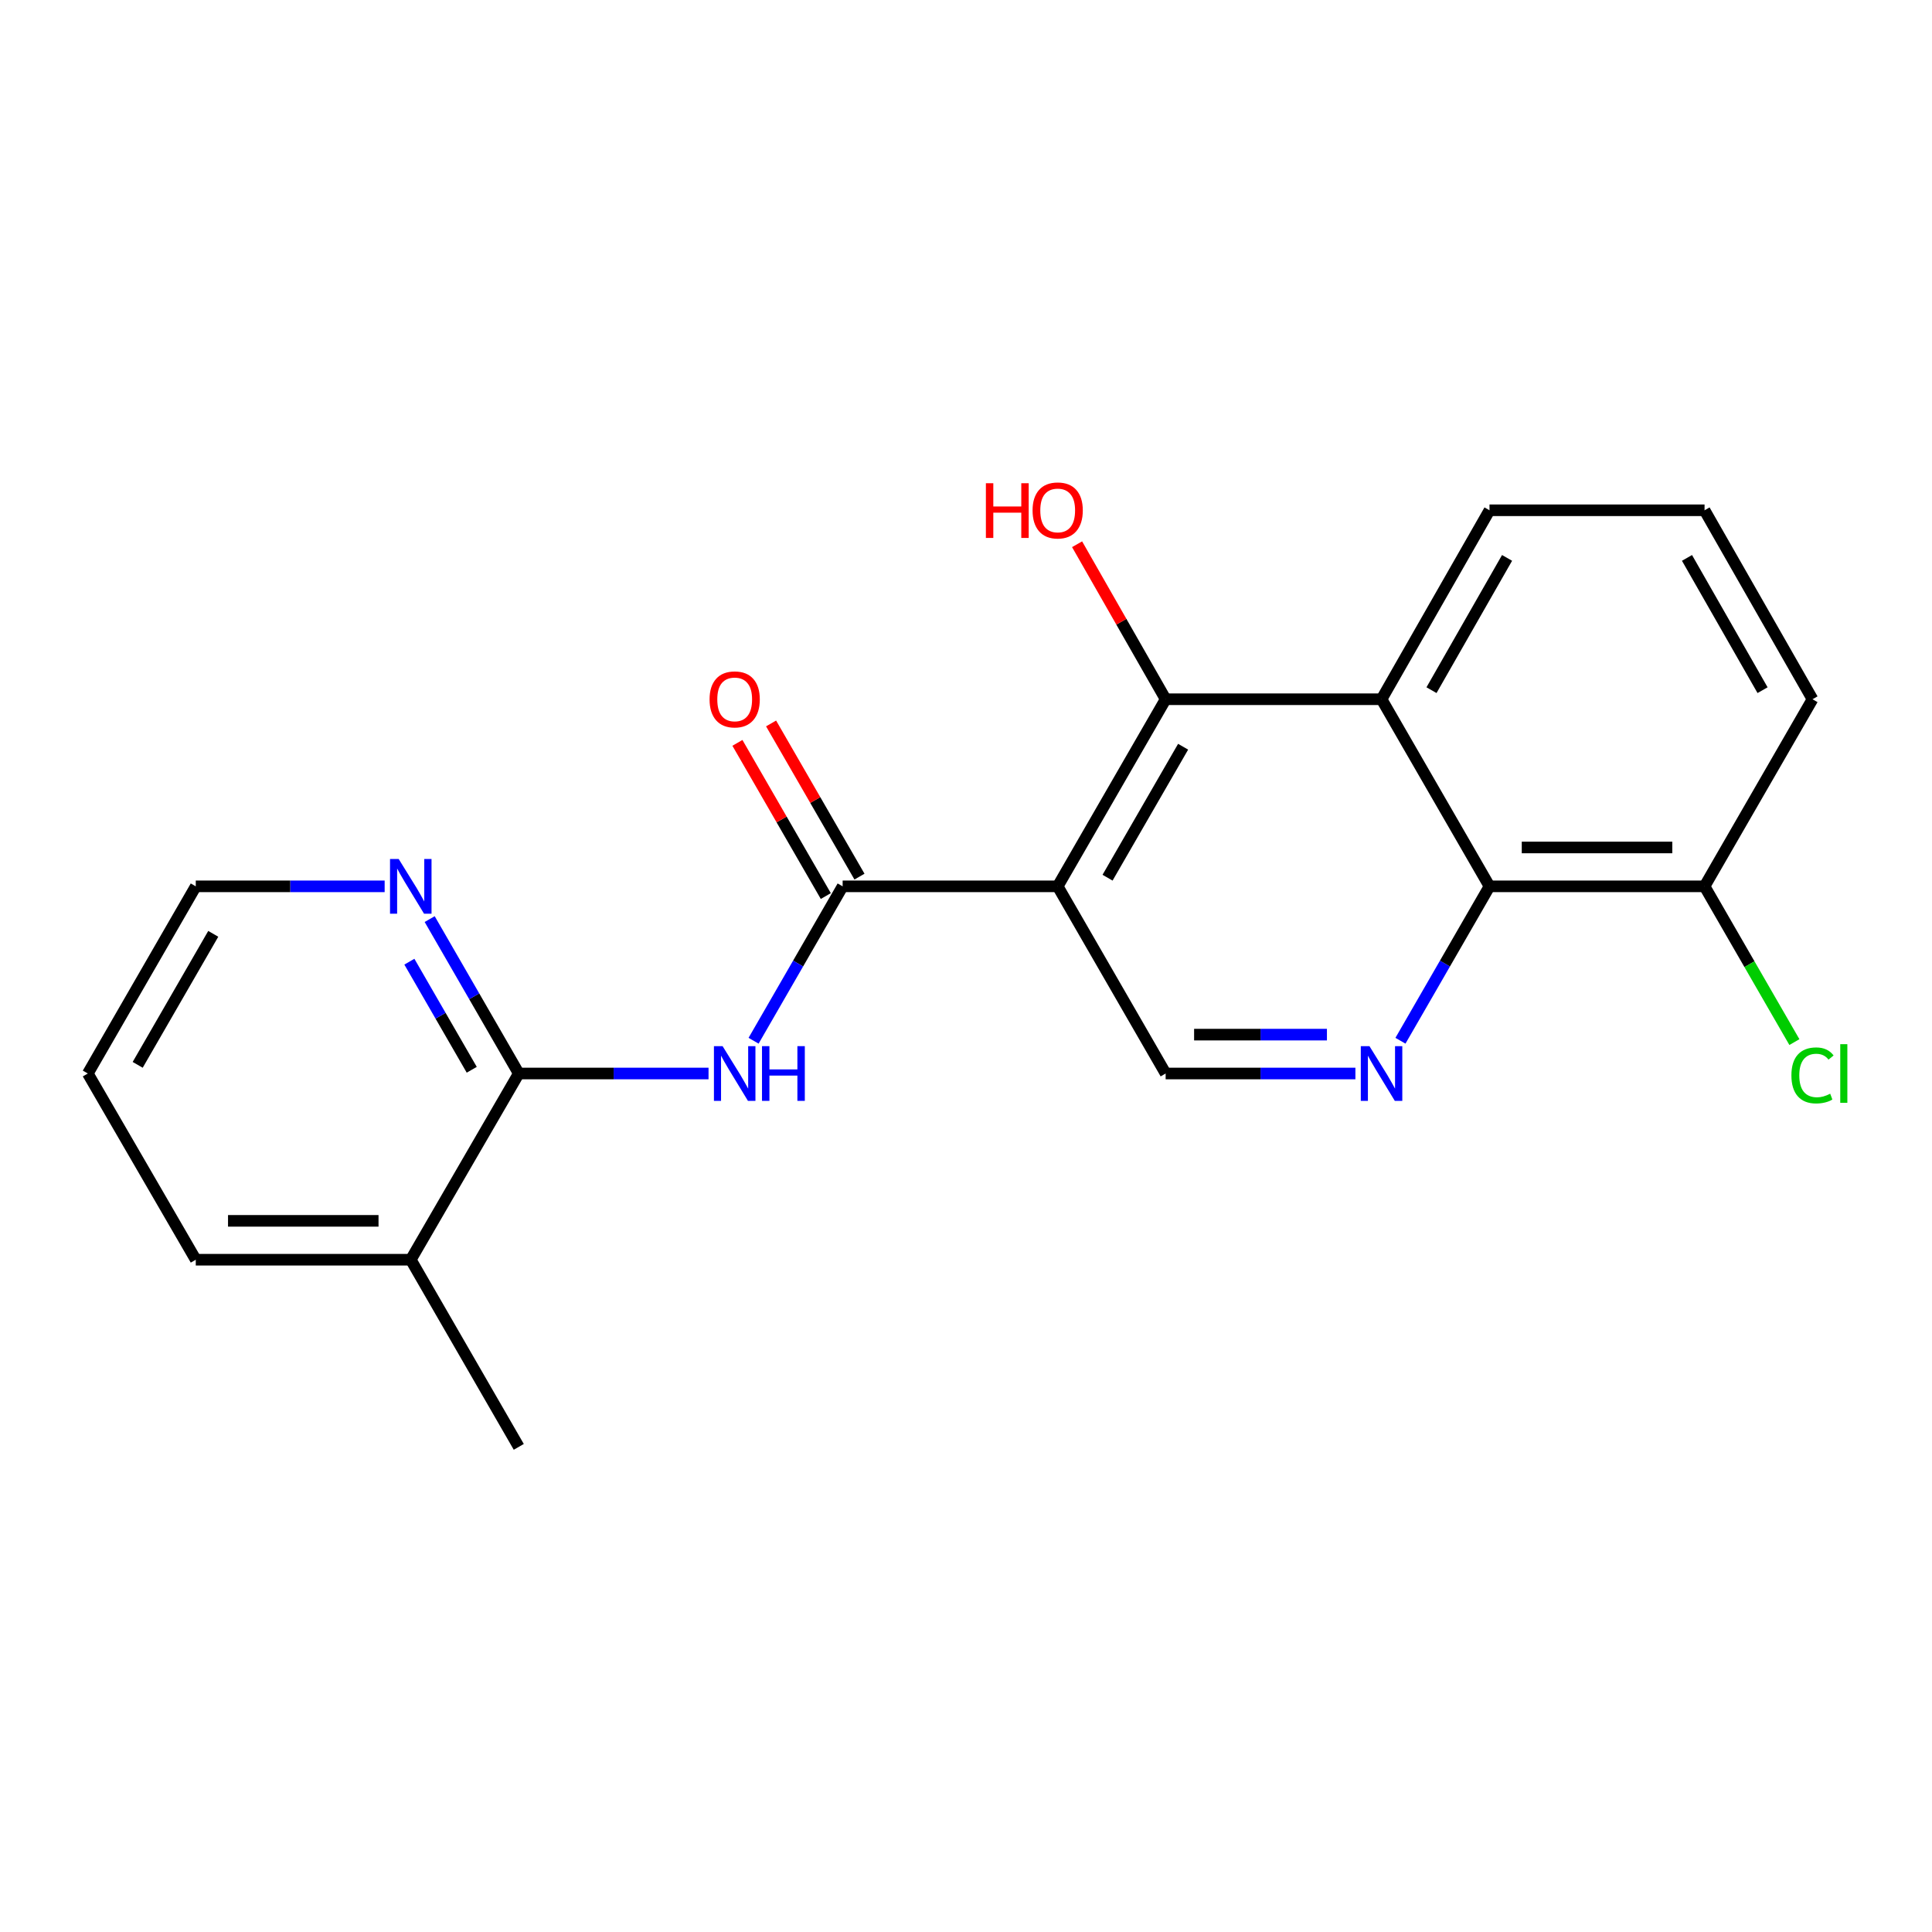 <?xml version='1.0' encoding='iso-8859-1'?>
<svg version='1.1' baseProfile='full'
              xmlns='http://www.w3.org/2000/svg'
                      xmlns:rdkit='http://www.rdkit.org/xml'
                      xmlns:xlink='http://www.w3.org/1999/xlink'
                  xml:space='preserve'
width='1000px' height='1000px' viewBox='0 0 1000 1000'>
<!-- END OF HEADER -->
<rect style='opacity:1.0;fill:#FFFFFF;stroke:none' width='1000' height='1000' x='0' y='0'> </rect>
<path class='bond-0' d='M 547.456,458.767 L 436.149,458.767' style='fill:none;fill-rule:evenodd;stroke:#000000;stroke-width:6px;stroke-linecap:butt;stroke-linejoin:miter;stroke-opacity:1' />
<path class='bond-1' d='M 547.456,458.767 L 603.334,361.923' style='fill:none;fill-rule:evenodd;stroke:#000000;stroke-width:6px;stroke-linecap:butt;stroke-linejoin:miter;stroke-opacity:1' />
<path class='bond-1' d='M 573.265,454.296 L 612.379,386.505' style='fill:none;fill-rule:evenodd;stroke:#000000;stroke-width:6px;stroke-linecap:butt;stroke-linejoin:miter;stroke-opacity:1' />
<path class='bond-7' d='M 547.456,458.767 L 603.334,555.644' style='fill:none;fill-rule:evenodd;stroke:#000000;stroke-width:6px;stroke-linecap:butt;stroke-linejoin:miter;stroke-opacity:1' />
<path class='bond-2' d='M 436.149,458.767 L 413.1,498.728' style='fill:none;fill-rule:evenodd;stroke:#000000;stroke-width:6px;stroke-linecap:butt;stroke-linejoin:miter;stroke-opacity:1' />
<path class='bond-2' d='M 413.1,498.728 L 390.051,538.688' style='fill:none;fill-rule:evenodd;stroke:#0000FF;stroke-width:6px;stroke-linecap:butt;stroke-linejoin:miter;stroke-opacity:1' />
<path class='bond-9' d='M 444.862,453.739 L 421.988,414.095' style='fill:none;fill-rule:evenodd;stroke:#000000;stroke-width:6px;stroke-linecap:butt;stroke-linejoin:miter;stroke-opacity:1' />
<path class='bond-9' d='M 421.988,414.095 L 399.114,374.451' style='fill:none;fill-rule:evenodd;stroke:#FF0000;stroke-width:6px;stroke-linecap:butt;stroke-linejoin:miter;stroke-opacity:1' />
<path class='bond-9' d='M 427.435,463.795 L 404.561,424.15' style='fill:none;fill-rule:evenodd;stroke:#000000;stroke-width:6px;stroke-linecap:butt;stroke-linejoin:miter;stroke-opacity:1' />
<path class='bond-9' d='M 404.561,424.15 L 381.687,384.506' style='fill:none;fill-rule:evenodd;stroke:#FF0000;stroke-width:6px;stroke-linecap:butt;stroke-linejoin:miter;stroke-opacity:1' />
<path class='bond-3' d='M 603.334,361.923 L 715.088,361.923' style='fill:none;fill-rule:evenodd;stroke:#000000;stroke-width:6px;stroke-linecap:butt;stroke-linejoin:miter;stroke-opacity:1' />
<path class='bond-12' d='M 603.334,361.923 L 580.416,321.809' style='fill:none;fill-rule:evenodd;stroke:#000000;stroke-width:6px;stroke-linecap:butt;stroke-linejoin:miter;stroke-opacity:1' />
<path class='bond-12' d='M 580.416,321.809 L 557.498,281.695' style='fill:none;fill-rule:evenodd;stroke:#FF0000;stroke-width:6px;stroke-linecap:butt;stroke-linejoin:miter;stroke-opacity:1' />
<path class='bond-6' d='M 366.738,555.644 L 317.627,555.644' style='fill:none;fill-rule:evenodd;stroke:#0000FF;stroke-width:6px;stroke-linecap:butt;stroke-linejoin:miter;stroke-opacity:1' />
<path class='bond-6' d='M 317.627,555.644 L 268.517,555.644' style='fill:none;fill-rule:evenodd;stroke:#000000;stroke-width:6px;stroke-linecap:butt;stroke-linejoin:miter;stroke-opacity:1' />
<path class='bond-14' d='M 715.088,361.923 L 770.966,264.119' style='fill:none;fill-rule:evenodd;stroke:#000000;stroke-width:6px;stroke-linecap:butt;stroke-linejoin:miter;stroke-opacity:1' />
<path class='bond-14' d='M 740.94,357.233 L 780.054,288.77' style='fill:none;fill-rule:evenodd;stroke:#000000;stroke-width:6px;stroke-linecap:butt;stroke-linejoin:miter;stroke-opacity:1' />
<path class='bond-21' d='M 715.088,361.923 L 770.966,458.767' style='fill:none;fill-rule:evenodd;stroke:#000000;stroke-width:6px;stroke-linecap:butt;stroke-linejoin:miter;stroke-opacity:1' />
<path class='bond-4' d='M 701.555,555.644 L 652.444,555.644' style='fill:none;fill-rule:evenodd;stroke:#0000FF;stroke-width:6px;stroke-linecap:butt;stroke-linejoin:miter;stroke-opacity:1' />
<path class='bond-4' d='M 652.444,555.644 L 603.334,555.644' style='fill:none;fill-rule:evenodd;stroke:#000000;stroke-width:6px;stroke-linecap:butt;stroke-linejoin:miter;stroke-opacity:1' />
<path class='bond-4' d='M 686.821,535.524 L 652.444,535.524' style='fill:none;fill-rule:evenodd;stroke:#0000FF;stroke-width:6px;stroke-linecap:butt;stroke-linejoin:miter;stroke-opacity:1' />
<path class='bond-4' d='M 652.444,535.524 L 618.067,535.524' style='fill:none;fill-rule:evenodd;stroke:#000000;stroke-width:6px;stroke-linecap:butt;stroke-linejoin:miter;stroke-opacity:1' />
<path class='bond-5' d='M 724.868,538.688 L 747.917,498.728' style='fill:none;fill-rule:evenodd;stroke:#0000FF;stroke-width:6px;stroke-linecap:butt;stroke-linejoin:miter;stroke-opacity:1' />
<path class='bond-5' d='M 747.917,498.728 L 770.966,458.767' style='fill:none;fill-rule:evenodd;stroke:#000000;stroke-width:6px;stroke-linecap:butt;stroke-linejoin:miter;stroke-opacity:1' />
<path class='bond-10' d='M 770.966,458.767 L 882.273,458.767' style='fill:none;fill-rule:evenodd;stroke:#000000;stroke-width:6px;stroke-linecap:butt;stroke-linejoin:miter;stroke-opacity:1' />
<path class='bond-10' d='M 787.662,438.647 L 865.577,438.647' style='fill:none;fill-rule:evenodd;stroke:#000000;stroke-width:6px;stroke-linecap:butt;stroke-linejoin:miter;stroke-opacity:1' />
<path class='bond-8' d='M 268.517,555.644 L 245.459,515.684' style='fill:none;fill-rule:evenodd;stroke:#000000;stroke-width:6px;stroke-linecap:butt;stroke-linejoin:miter;stroke-opacity:1' />
<path class='bond-8' d='M 245.459,515.684 L 222.401,475.723' style='fill:none;fill-rule:evenodd;stroke:#0000FF;stroke-width:6px;stroke-linecap:butt;stroke-linejoin:miter;stroke-opacity:1' />
<path class='bond-8' d='M 244.173,553.712 L 228.032,525.739' style='fill:none;fill-rule:evenodd;stroke:#000000;stroke-width:6px;stroke-linecap:butt;stroke-linejoin:miter;stroke-opacity:1' />
<path class='bond-8' d='M 228.032,525.739 L 211.892,497.767' style='fill:none;fill-rule:evenodd;stroke:#0000FF;stroke-width:6px;stroke-linecap:butt;stroke-linejoin:miter;stroke-opacity:1' />
<path class='bond-11' d='M 268.517,555.644 L 212.617,652.03' style='fill:none;fill-rule:evenodd;stroke:#000000;stroke-width:6px;stroke-linecap:butt;stroke-linejoin:miter;stroke-opacity:1' />
<path class='bond-16' d='M 199.095,458.767 L 150.213,458.767' style='fill:none;fill-rule:evenodd;stroke:#0000FF;stroke-width:6px;stroke-linecap:butt;stroke-linejoin:miter;stroke-opacity:1' />
<path class='bond-16' d='M 150.213,458.767 L 101.332,458.767' style='fill:none;fill-rule:evenodd;stroke:#000000;stroke-width:6px;stroke-linecap:butt;stroke-linejoin:miter;stroke-opacity:1' />
<path class='bond-13' d='M 882.273,458.767 L 905.524,499.078' style='fill:none;fill-rule:evenodd;stroke:#000000;stroke-width:6px;stroke-linecap:butt;stroke-linejoin:miter;stroke-opacity:1' />
<path class='bond-13' d='M 905.524,499.078 L 928.775,539.388' style='fill:none;fill-rule:evenodd;stroke:#00CC00;stroke-width:6px;stroke-linecap:butt;stroke-linejoin:miter;stroke-opacity:1' />
<path class='bond-17' d='M 882.273,458.767 L 938.151,361.923' style='fill:none;fill-rule:evenodd;stroke:#000000;stroke-width:6px;stroke-linecap:butt;stroke-linejoin:miter;stroke-opacity:1' />
<path class='bond-18' d='M 212.617,652.03 L 268.517,748.896' style='fill:none;fill-rule:evenodd;stroke:#000000;stroke-width:6px;stroke-linecap:butt;stroke-linejoin:miter;stroke-opacity:1' />
<path class='bond-19' d='M 212.617,652.03 L 101.332,652.03' style='fill:none;fill-rule:evenodd;stroke:#000000;stroke-width:6px;stroke-linecap:butt;stroke-linejoin:miter;stroke-opacity:1' />
<path class='bond-19' d='M 195.924,631.91 L 118.025,631.91' style='fill:none;fill-rule:evenodd;stroke:#000000;stroke-width:6px;stroke-linecap:butt;stroke-linejoin:miter;stroke-opacity:1' />
<path class='bond-15' d='M 770.966,264.119 L 882.273,264.119' style='fill:none;fill-rule:evenodd;stroke:#000000;stroke-width:6px;stroke-linecap:butt;stroke-linejoin:miter;stroke-opacity:1' />
<path class='bond-22' d='M 882.273,264.119 L 938.151,361.923' style='fill:none;fill-rule:evenodd;stroke:#000000;stroke-width:6px;stroke-linecap:butt;stroke-linejoin:miter;stroke-opacity:1' />
<path class='bond-22' d='M 873.185,288.77 L 912.299,357.233' style='fill:none;fill-rule:evenodd;stroke:#000000;stroke-width:6px;stroke-linecap:butt;stroke-linejoin:miter;stroke-opacity:1' />
<path class='bond-23' d='M 101.332,458.767 L 45.455,555.644' style='fill:none;fill-rule:evenodd;stroke:#000000;stroke-width:6px;stroke-linecap:butt;stroke-linejoin:miter;stroke-opacity:1' />
<path class='bond-23' d='M 110.379,483.351 L 71.265,551.165' style='fill:none;fill-rule:evenodd;stroke:#000000;stroke-width:6px;stroke-linecap:butt;stroke-linejoin:miter;stroke-opacity:1' />
<path class='bond-20' d='M 101.332,652.03 L 45.455,555.644' style='fill:none;fill-rule:evenodd;stroke:#000000;stroke-width:6px;stroke-linecap:butt;stroke-linejoin:miter;stroke-opacity:1' />
<path  class='atom-3' d='M 374.011 541.484
L 383.291 556.484
Q 384.211 557.964, 385.691 560.644
Q 387.171 563.324, 387.251 563.484
L 387.251 541.484
L 391.011 541.484
L 391.011 569.804
L 387.131 569.804
L 377.171 553.404
Q 376.011 551.484, 374.771 549.284
Q 373.571 547.084, 373.211 546.404
L 373.211 569.804
L 369.531 569.804
L 369.531 541.484
L 374.011 541.484
' fill='#0000FF'/>
<path  class='atom-3' d='M 394.411 541.484
L 398.251 541.484
L 398.251 553.524
L 412.731 553.524
L 412.731 541.484
L 416.571 541.484
L 416.571 569.804
L 412.731 569.804
L 412.731 556.724
L 398.251 556.724
L 398.251 569.804
L 394.411 569.804
L 394.411 541.484
' fill='#0000FF'/>
<path  class='atom-5' d='M 708.828 541.484
L 718.108 556.484
Q 719.028 557.964, 720.508 560.644
Q 721.988 563.324, 722.068 563.484
L 722.068 541.484
L 725.828 541.484
L 725.828 569.804
L 721.948 569.804
L 711.988 553.404
Q 710.828 551.484, 709.588 549.284
Q 708.388 547.084, 708.028 546.404
L 708.028 569.804
L 704.348 569.804
L 704.348 541.484
L 708.828 541.484
' fill='#0000FF'/>
<path  class='atom-9' d='M 206.357 444.607
L 215.637 459.607
Q 216.557 461.087, 218.037 463.767
Q 219.517 466.447, 219.597 466.607
L 219.597 444.607
L 223.357 444.607
L 223.357 472.927
L 219.477 472.927
L 209.517 456.527
Q 208.357 454.607, 207.117 452.407
Q 205.917 450.207, 205.557 449.527
L 205.557 472.927
L 201.877 472.927
L 201.877 444.607
L 206.357 444.607
' fill='#0000FF'/>
<path  class='atom-10' d='M 367.271 362.003
Q 367.271 355.203, 370.631 351.403
Q 373.991 347.603, 380.271 347.603
Q 386.551 347.603, 389.911 351.403
Q 393.271 355.203, 393.271 362.003
Q 393.271 368.883, 389.871 372.803
Q 386.471 376.683, 380.271 376.683
Q 374.031 376.683, 370.631 372.803
Q 367.271 368.923, 367.271 362.003
M 380.271 373.483
Q 384.591 373.483, 386.911 370.603
Q 389.271 367.683, 389.271 362.003
Q 389.271 356.443, 386.911 353.643
Q 384.591 350.803, 380.271 350.803
Q 375.951 350.803, 373.591 353.603
Q 371.271 356.403, 371.271 362.003
Q 371.271 367.723, 373.591 370.603
Q 375.951 373.483, 380.271 373.483
' fill='#FF0000'/>
<path  class='atom-13' d='M 510.296 250.119
L 514.136 250.119
L 514.136 262.159
L 528.616 262.159
L 528.616 250.119
L 532.456 250.119
L 532.456 278.439
L 528.616 278.439
L 528.616 265.359
L 514.136 265.359
L 514.136 278.439
L 510.296 278.439
L 510.296 250.119
' fill='#FF0000'/>
<path  class='atom-13' d='M 534.456 264.199
Q 534.456 257.399, 537.816 253.599
Q 541.176 249.799, 547.456 249.799
Q 553.736 249.799, 557.096 253.599
Q 560.456 257.399, 560.456 264.199
Q 560.456 271.079, 557.056 274.999
Q 553.656 278.879, 547.456 278.879
Q 541.216 278.879, 537.816 274.999
Q 534.456 271.119, 534.456 264.199
M 547.456 275.679
Q 551.776 275.679, 554.096 272.799
Q 556.456 269.879, 556.456 264.199
Q 556.456 258.639, 554.096 255.839
Q 551.776 252.999, 547.456 252.999
Q 543.136 252.999, 540.776 255.799
Q 538.456 258.599, 538.456 264.199
Q 538.456 269.919, 540.776 272.799
Q 543.136 275.679, 547.456 275.679
' fill='#FF0000'/>
<path  class='atom-14' d='M 927.231 556.624
Q 927.231 549.584, 930.511 545.904
Q 933.831 542.184, 940.111 542.184
Q 945.951 542.184, 949.071 546.304
L 946.431 548.464
Q 944.151 545.464, 940.111 545.464
Q 935.831 545.464, 933.551 548.344
Q 931.311 551.184, 931.311 556.624
Q 931.311 562.224, 933.631 565.104
Q 935.991 567.984, 940.551 567.984
Q 943.671 567.984, 947.311 566.104
L 948.431 569.104
Q 946.951 570.064, 944.711 570.624
Q 942.471 571.184, 939.991 571.184
Q 933.831 571.184, 930.511 567.424
Q 927.231 563.664, 927.231 556.624
' fill='#00CC00'/>
<path  class='atom-14' d='M 952.511 540.464
L 956.191 540.464
L 956.191 570.824
L 952.511 570.824
L 952.511 540.464
' fill='#00CC00'/>
</svg>

